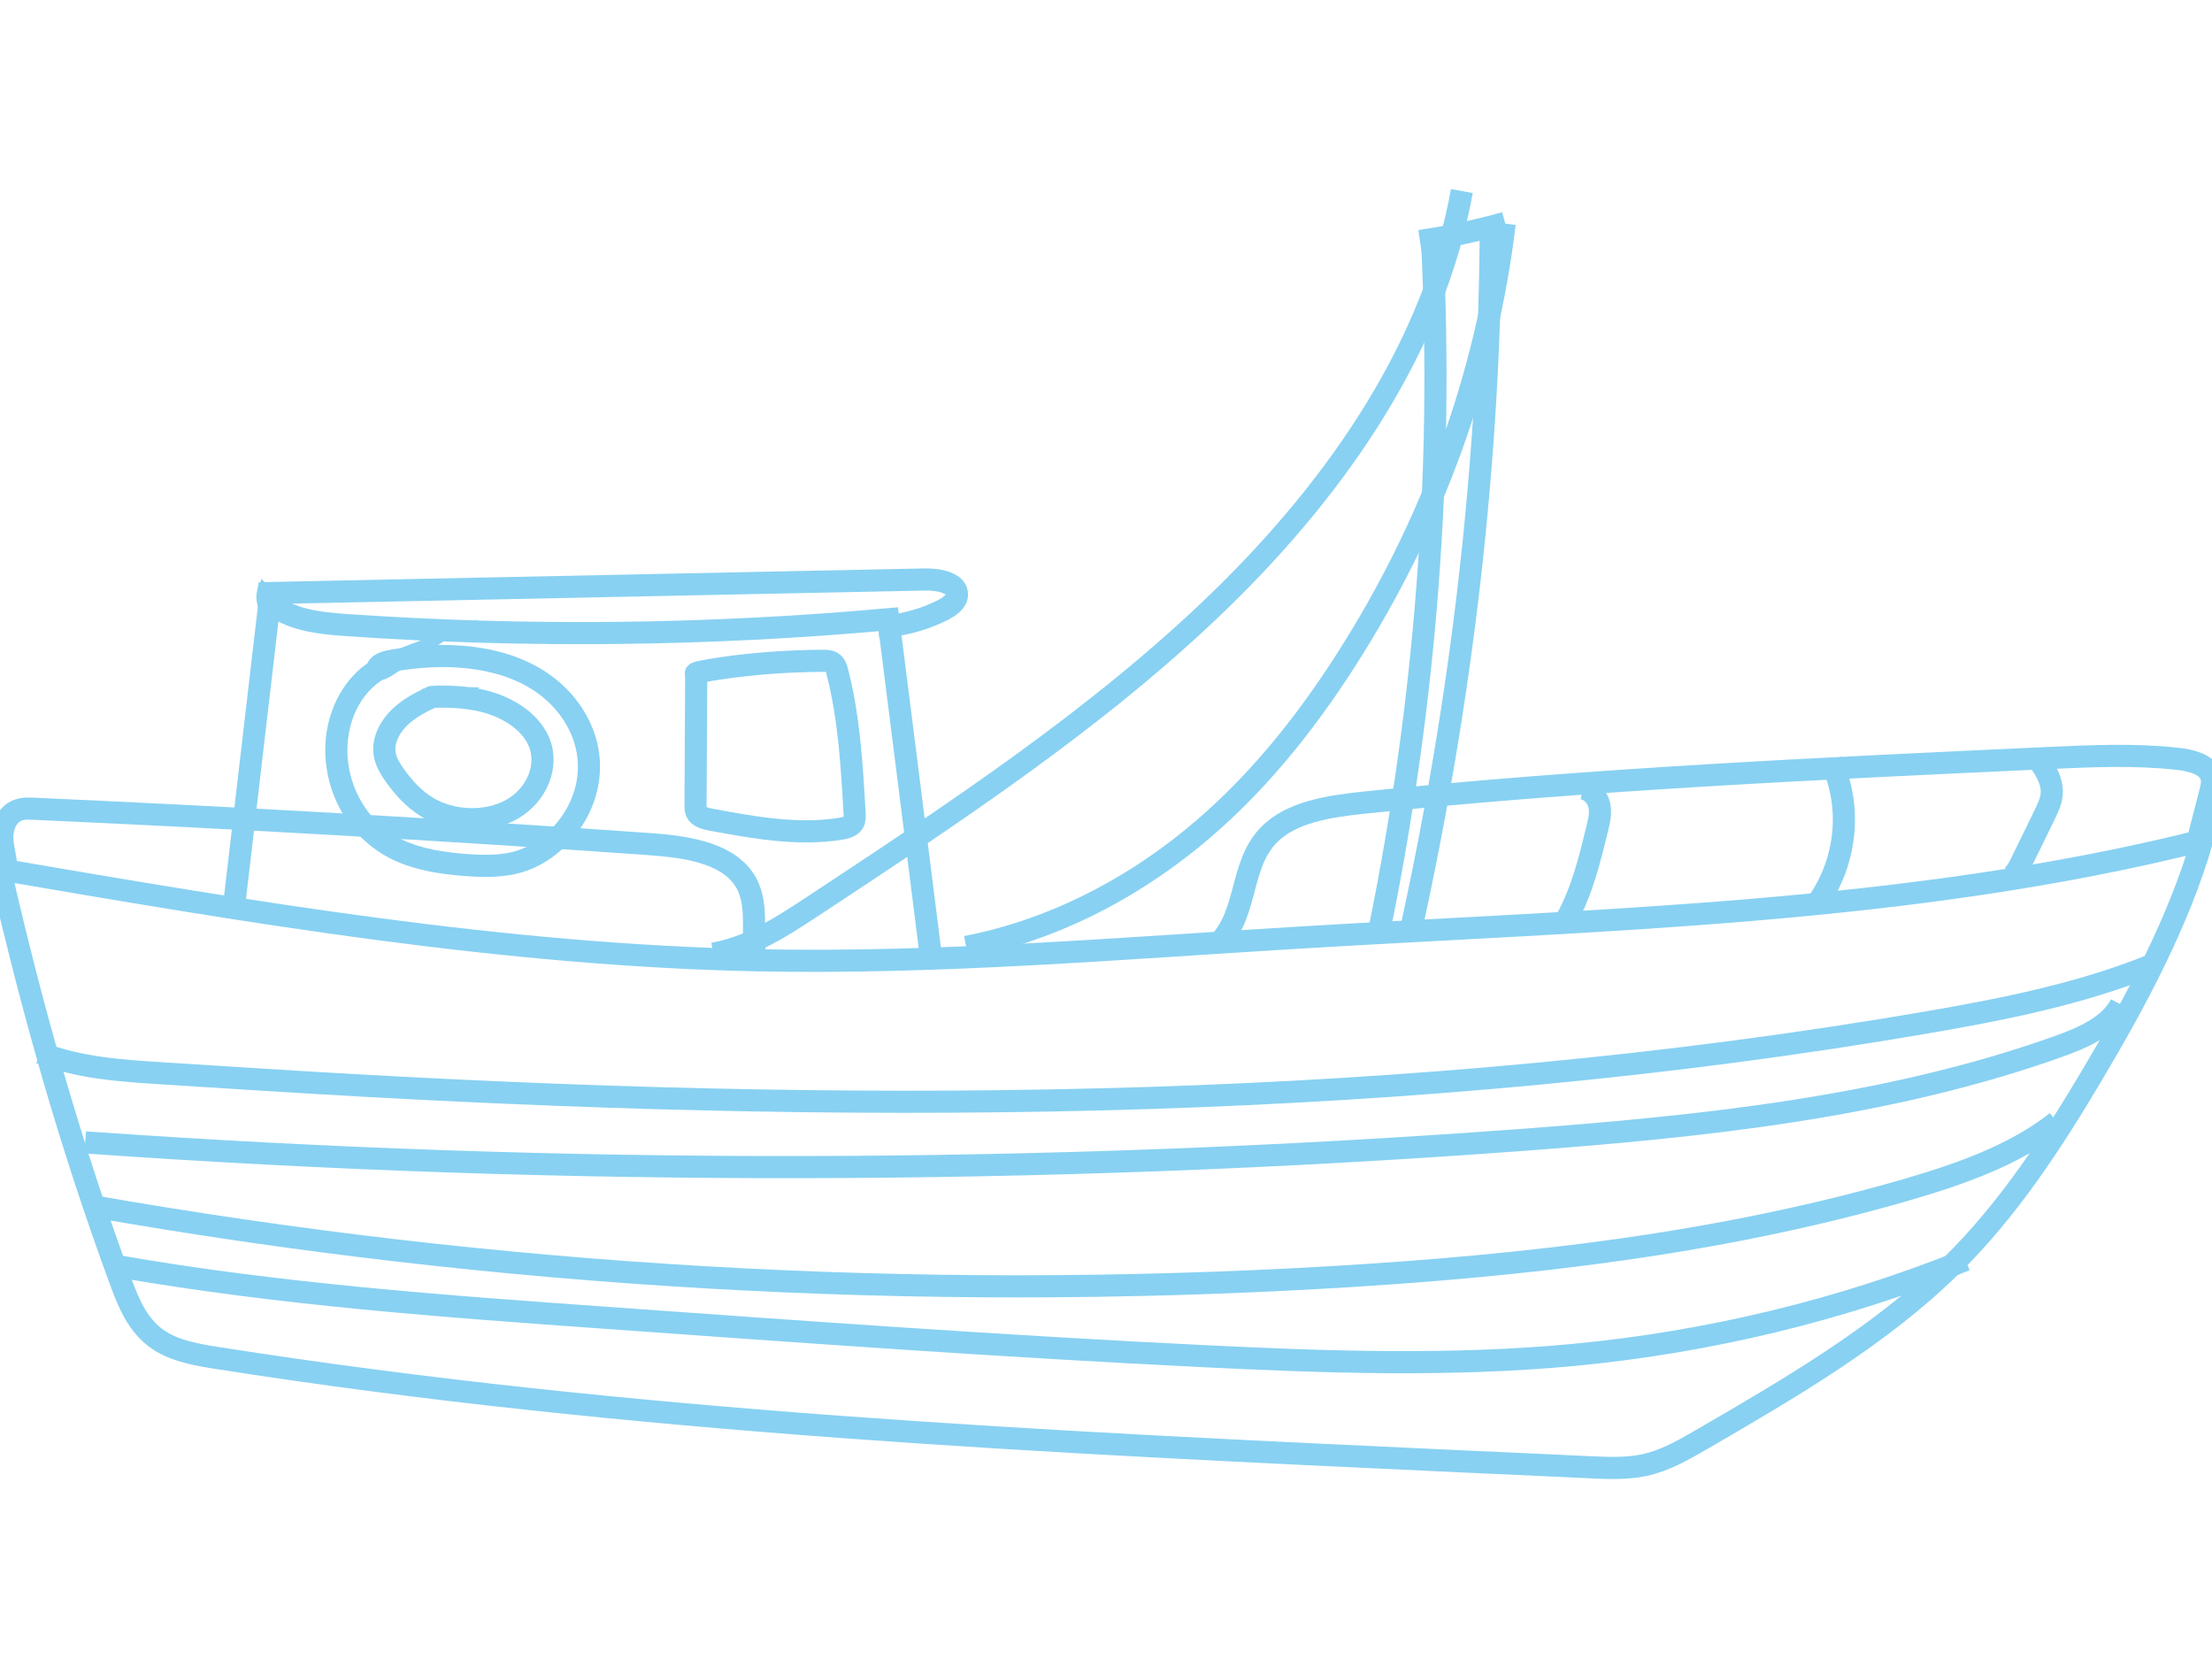 <svg width="200" height="150" viewBox="0 0 200 150" fill="none" xmlns="http://www.w3.org/2000/svg">
<g clip-path="url(#clip0_306_357)">
<path d="M199.119 75.988C196.952 83.382 193.215 90.366 189.192 97.151C185.543 103.292 181.607 109.37 176.326 114.543C169.924 120.82 161.791 125.546 153.758 130.21C152.151 131.141 150.507 132.084 148.626 132.48C147.069 132.803 145.438 132.741 143.831 132.667C140.132 132.493 136.445 132.319 132.746 132.158C94.908 130.409 56.957 128.647 19.691 122.792C17.798 122.495 15.818 122.159 14.311 121.13C12.467 119.877 11.633 117.843 10.923 115.907C6.502 103.924 2.989 91.693 0 78.606C22.706 82.489 45.548 86.371 68.69 86.83C84.919 87.14 101.122 85.763 117.327 84.783C144.827 83.121 172.739 82.613 199.119 75.988Z" stroke="#88D1F2" stroke-width="2" stroke-miterlimit="10"/>
<path d="M3.648 95.19C7.098 96.554 10.972 96.815 14.746 97.05C20.737 97.435 26.728 97.82 32.731 98.154C79.973 100.784 127.763 100.425 174.183 92.448C181.133 91.257 188.095 89.868 194.51 87.275" stroke="#88D1F2" stroke-width="2" stroke-miterlimit="10"/>
<path d="M110.152 85.315C112.855 82.623 112.058 78.232 114.712 75.503C116.753 73.394 120.228 72.898 123.392 72.563C143.943 70.429 164.644 69.487 185.318 68.531C189.167 68.358 193.041 68.184 196.864 68.606C198.11 68.742 199.58 69.114 199.929 70.169C200.078 70.64 199.966 71.136 199.842 71.62C199.455 73.134 199.057 74.659 198.67 76.173" stroke="#88D1F2" stroke-width="2" stroke-miterlimit="10"/>
<path d="M0.491 79.387C0.765 78.27 0.304 77.117 0.217 75.975C0.13 74.834 0.615 73.457 1.898 73.172C2.26 73.085 2.646 73.11 3.019 73.122C21.552 73.954 40.073 75.008 58.569 76.31C61.82 76.534 65.569 77.03 67.237 79.449C68.72 81.595 67.885 84.349 68.321 86.817" stroke="#88D1F2" stroke-width="2" stroke-miterlimit="10"/>
<path d="M21.184 81.719C22.242 72.626 23.313 63.533 24.372 54.428C26.091 56.053 28.881 56.35 31.422 56.524C47.688 57.641 64.079 57.455 80.32 55.991C81.603 66.126 82.886 76.26 84.156 86.395" stroke="#88D1F2" stroke-width="2" stroke-miterlimit="10"/>
<path d="M35.287 60.008C32.347 61.112 30.765 63.99 30.467 66.757C30.043 70.689 32.011 74.981 36.034 76.867C37.865 77.723 39.97 78.045 42.05 78.207C43.681 78.331 45.375 78.368 46.92 77.909C48.315 77.487 49.523 76.693 50.482 75.725C52.5 73.728 53.508 70.999 53.197 68.369C52.898 65.74 51.279 63.234 48.85 61.621C45.151 59.165 40.02 58.917 35.449 59.736C35.038 59.81 34.602 59.909 34.303 60.157C34.004 60.405 33.942 60.902 35.287 60.008Z" stroke="#88D1F2" stroke-width="2" stroke-miterlimit="10"/>
<path d="M124.738 83.989C128.924 63.484 130.517 42.582 129.484 21.791" stroke="#88D1F2" stroke-width="2" stroke-miterlimit="10"/>
<path d="M127.539 84.235C132.185 63.147 134.713 41.711 134.789 20.238" stroke="#88D1F2" stroke-width="2" stroke-miterlimit="10"/>
<path d="M128.387 21.788C130.99 21.403 133.568 20.858 136.085 20.15" stroke="#88D1F2" stroke-width="2" stroke-miterlimit="10"/>
<path d="M132.173 17.275C129.682 31.181 121.063 43.847 110.227 54.354C99.391 64.861 86.338 73.47 73.373 82.017C70.67 83.803 67.83 85.639 64.492 86.222" stroke="#88D1F2" stroke-width="2" stroke-miterlimit="10"/>
<path d="M24.639 55.16C24.253 54.726 24.104 54.155 24.216 53.622C44.02 53.213 63.823 52.803 83.614 52.394C84.86 52.369 86.541 52.692 86.529 53.758C86.516 54.391 85.856 54.85 85.221 55.173C83.465 56.053 81.472 56.587 79.442 56.686" stroke="#88D1F2" stroke-width="2" stroke-miterlimit="10"/>
<path d="M38.972 63.061C37.801 63.594 36.667 64.239 35.858 65.145C35.048 66.05 34.562 67.216 34.812 68.345C34.961 69.003 35.335 69.598 35.733 70.156C36.505 71.223 37.415 72.24 38.61 72.972C40.827 74.324 44.004 74.461 46.27 73.183C48.537 71.905 49.67 69.226 48.711 67.03C47.852 65.058 45.573 63.743 43.194 63.272C40.802 62.8 38.312 63.048 38.972 63.061Z" stroke="#88D1F2" stroke-width="2" stroke-miterlimit="10"/>
<path d="M62.949 60.939C62.924 64.909 62.912 68.866 62.887 72.835C62.887 73.034 62.887 73.245 62.974 73.431C63.186 73.877 63.821 74.026 64.356 74.125C68.168 74.832 72.103 75.54 75.94 74.944C76.4 74.87 76.924 74.746 77.148 74.386C77.297 74.15 77.285 73.865 77.272 73.592C77.023 69.263 76.787 64.909 75.691 60.678C75.616 60.393 75.516 60.071 75.23 59.897C74.993 59.748 74.682 59.748 74.395 59.748C71.319 59.761 68.255 59.984 65.216 60.418C63.995 60.616 62.663 60.815 62.949 60.939Z" stroke="#88D1F2" stroke-width="2" stroke-miterlimit="10"/>
<path d="M143.087 71.285C143.896 71.422 144.444 72.104 144.606 72.799C144.756 73.493 144.593 74.213 144.419 74.907C143.747 77.674 143.074 80.452 141.691 83.02" stroke="#88D1F2" stroke-width="2" stroke-miterlimit="10"/>
<path d="M165.562 68.816C167.518 73.059 166.957 78.095 164.117 81.941" stroke="#88D1F2" stroke-width="2" stroke-miterlimit="10"/>
<path d="M183.959 68.246C184.781 69.325 185.616 70.516 185.504 71.806C185.453 72.476 185.142 73.096 184.844 73.717C184.108 75.218 183.386 76.706 182.651 78.207C182.403 78.716 182.054 79.299 181.418 79.373" stroke="#88D1F2" stroke-width="2" stroke-miterlimit="10"/>
<path d="M7.707 103.29C50.801 106.341 94.207 106.267 137.289 103.091C153.842 101.863 170.582 100.127 185.939 94.681C188.268 93.862 190.734 92.795 191.755 90.811" stroke="#88D1F2" stroke-width="2" stroke-miterlimit="10"/>
<path d="M8.012 108.999C44.866 115.486 82.717 117.67 120.244 115.486C137.868 114.457 155.541 112.447 172.294 107.597C177.201 106.17 182.133 104.446 185.957 101.432" stroke="#88D1F2" stroke-width="2" stroke-miterlimit="10"/>
<path d="M10.602 114.479C25.186 117.023 40.058 118.102 54.892 119.157C72.852 120.447 90.812 121.737 108.809 122.617C119.919 123.163 131.091 123.548 142.152 122.518C154.445 121.365 166.514 118.449 177.711 113.922" stroke="#88D1F2" stroke-width="2" stroke-miterlimit="10"/>
<path d="M136.046 20.217C134.402 33.999 129.507 47.47 121.747 59.602C117.949 65.544 113.441 71.201 107.724 75.853C102.007 80.505 95.032 84.139 87.359 85.616" stroke="#88D1F2" stroke-width="2" stroke-miterlimit="10"/>
</g>
<defs>
<clipPath id="clip0_306_357">
<rect width="200" height="150" fill="white"/>
</clipPath>
</defs>
</svg>
